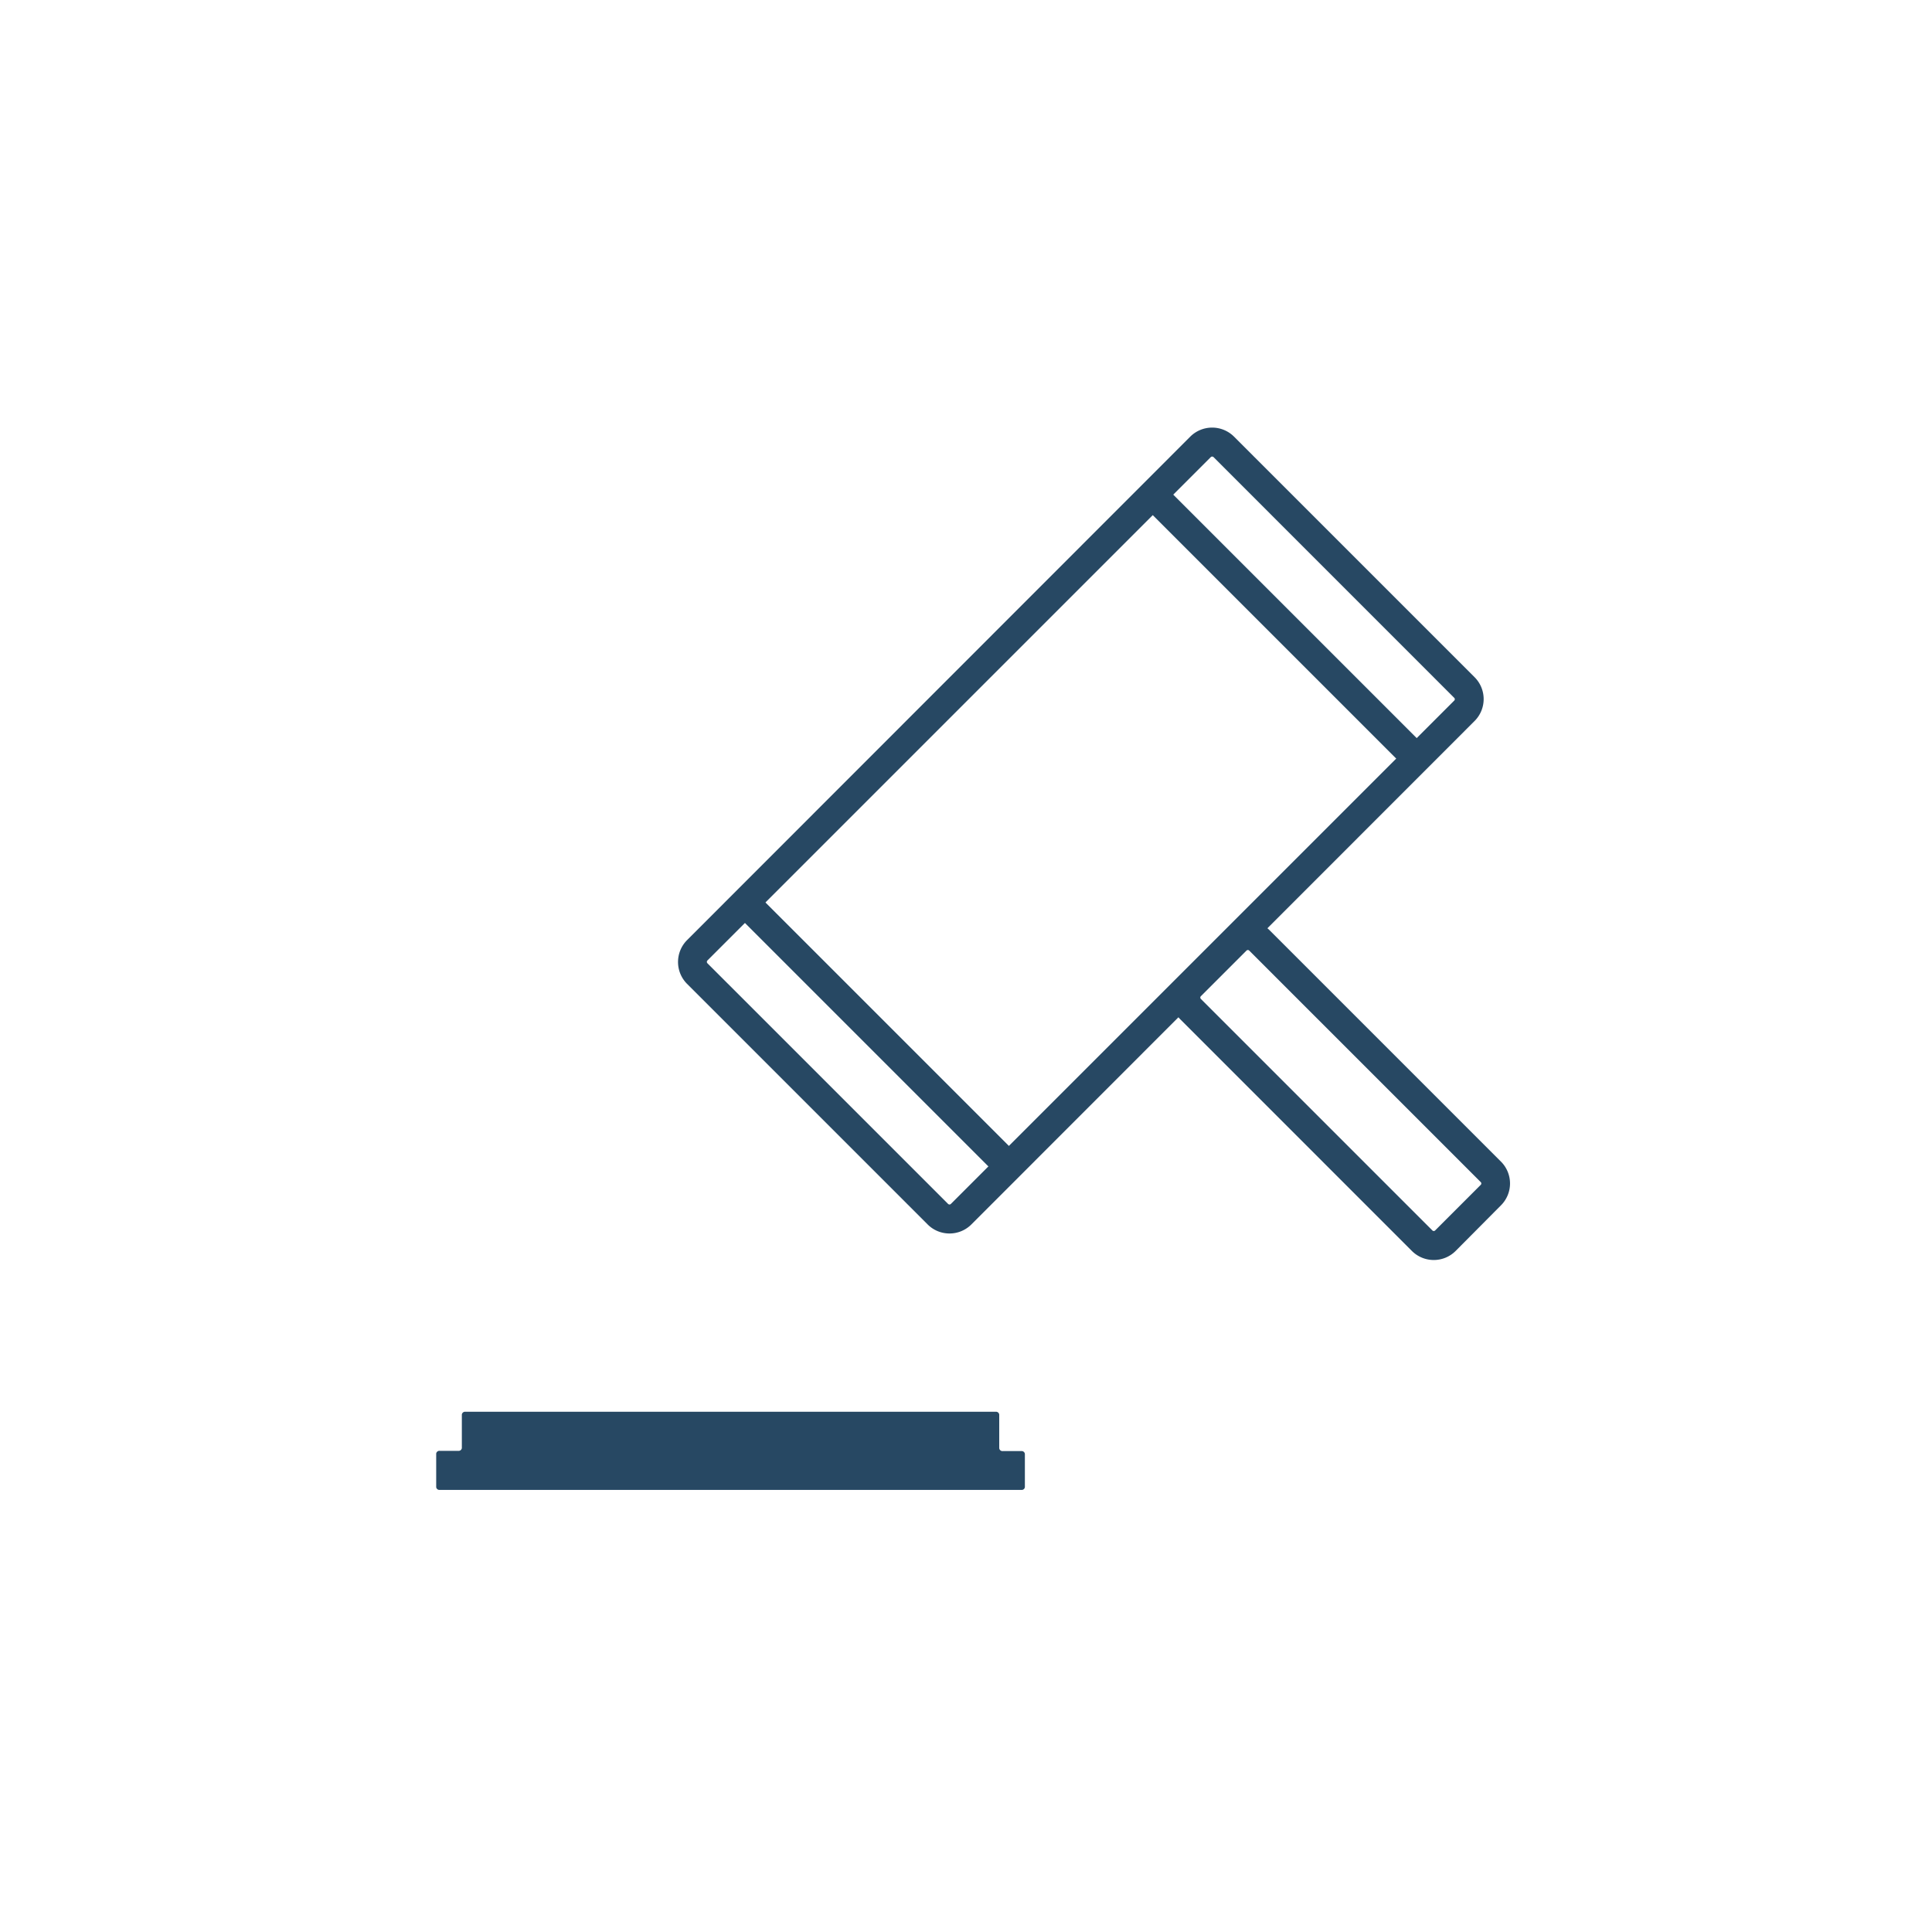 <svg xmlns="http://www.w3.org/2000/svg" viewBox="0 0 400 400">
  <defs>
    <style>
      .cls-1 {
        fill: #274863;
      }
    </style>
  </defs>
  <title>vector-icon-mdn-Zeichenfläche 18</title>
  <g id="Icon3_LR">
    <g>
      <path class="cls-1" d="M296.84,260.87a6.4,6.4,0,0,1-4.52-1.87l-47.93-47.94a6.39,6.39,0,0,1,0-9.05l9.44-9.44a6.39,6.39,0,0,1,9,0l47.93,47.93a6.4,6.4,0,0,1,0,9.05L301.37,259A6.39,6.39,0,0,1,296.84,260.87Zm-38.48-64.18a.4.4,0,0,0-.29.12l-9.44,9.44a.4.4,0,0,0-.12.29.38.38,0,0,0,.12.28l47.93,47.93a.4.4,0,0,0,.57,0l9.44-9.44a.4.4,0,0,0,0-.57l-47.93-47.93A.38.38,0,0,0,258.36,196.69Z"/>
      <path class="cls-1" d="M206.88,299.81v-6.95a.67.67,0,0,0-.73-.57H96.36a.67.67,0,0,0-.74.57v6.95a.66.66,0,0,1-.73.57H91.05a.67.67,0,0,0-.74.57v6.95a.67.67,0,0,0,.74.57H211.46a.66.66,0,0,0,.73-.57V301a.67.67,0,0,0-.73-.57h-3.84A.67.67,0,0,1,206.88,299.81Z"/>
      <path class="cls-1" d="M196.58,255.38a6.38,6.38,0,0,1-4.52-1.87h0l-49.84-49.84a6.42,6.42,0,0,1,0-9L246.43,90.4a6.42,6.42,0,0,1,9.06,0l49.84,49.84a6.41,6.41,0,0,1,0,9L201.11,253.51A6.38,6.38,0,0,1,196.58,255.38Zm-.28-6.12a.4.4,0,0,0,.57,0L301.08,145.05a.38.38,0,0,0,.12-.28.4.4,0,0,0-.12-.29L251.25,94.64a.42.42,0,0,0-.57,0L146.46,198.86a.42.42,0,0,0,0,.57l49.84,49.84Z"/>
      <rect class="cls-1" x="178.56" y="175.53" width="6" height="77.29" transform="translate(-98.27 191.11) rotate(-45)"/>
      <rect class="cls-1" x="262.99" y="91.09" width="6" height="77.29" transform="translate(-13.83 226.08) rotate(-45)"/>
    </g>
  </g>
</svg>
